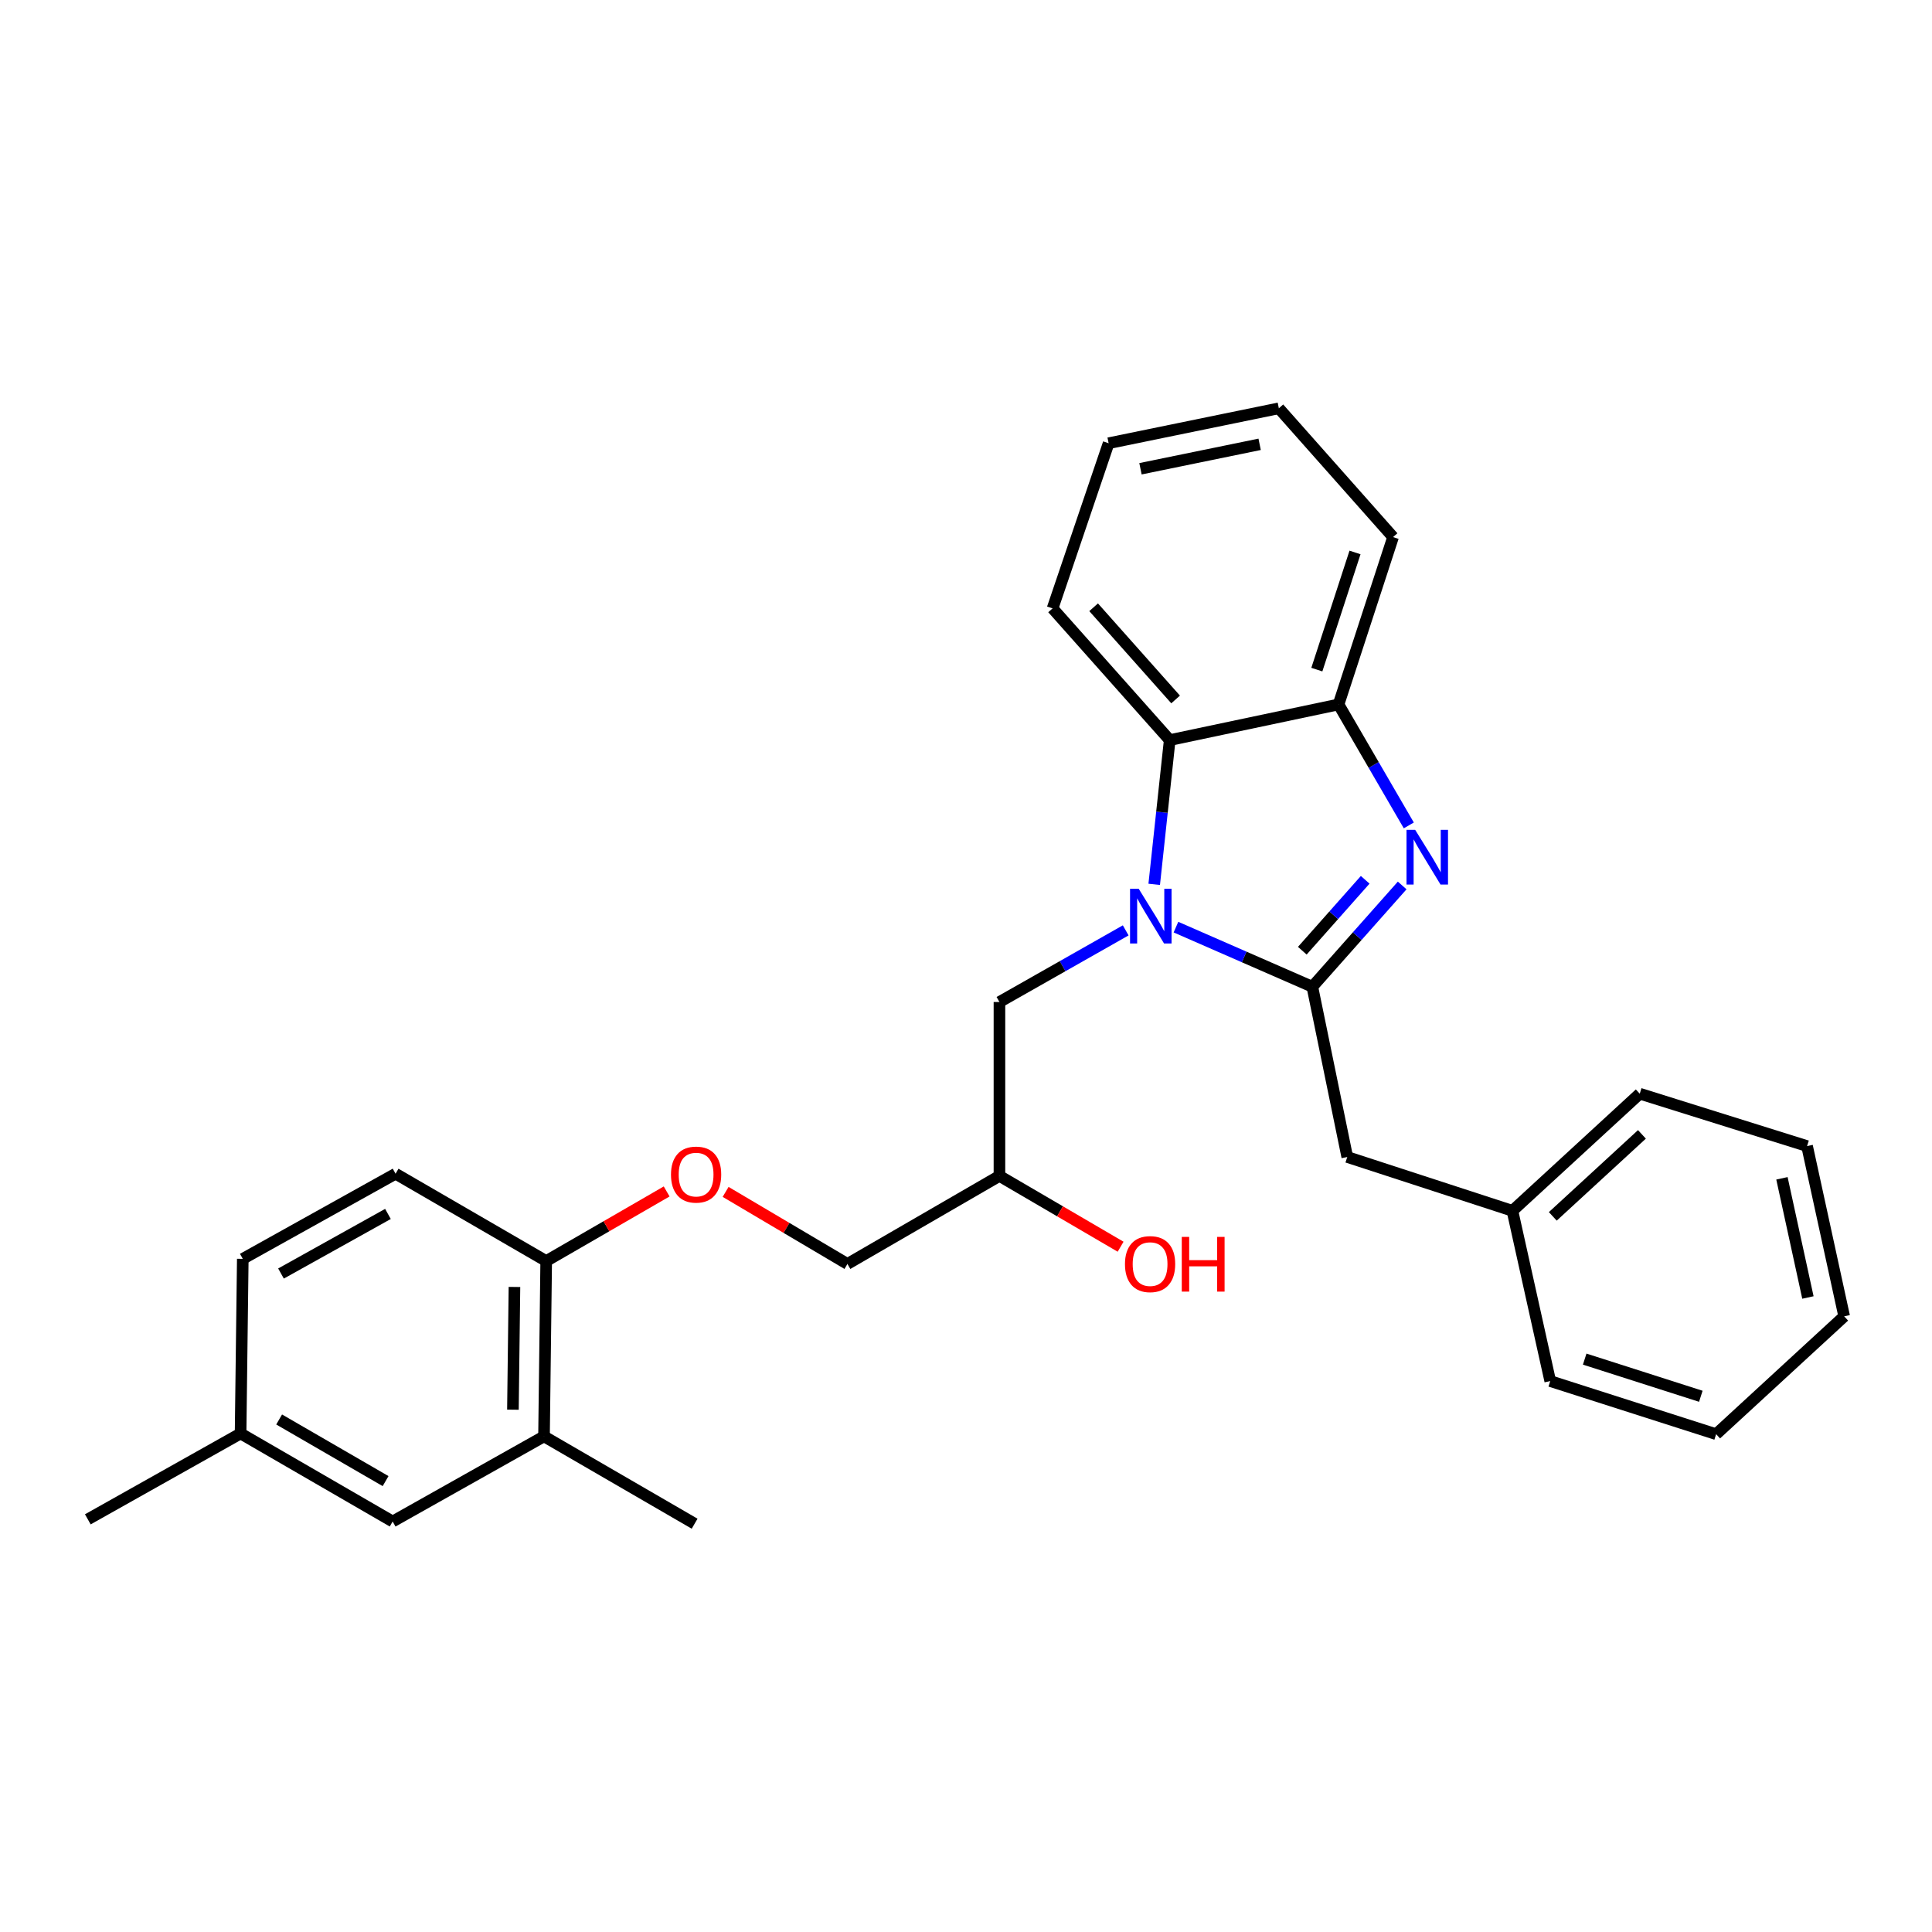 <?xml version='1.0' encoding='iso-8859-1'?>
<svg version='1.1' baseProfile='full'
              xmlns='http://www.w3.org/2000/svg'
                      xmlns:rdkit='http://www.rdkit.org/xml'
                      xmlns:xlink='http://www.w3.org/1999/xlink'
                  xml:space='preserve'
width='1000px' height='1000px' viewBox='0 0 1000 1000'>
<!-- END OF HEADER -->
<rect style='opacity:1.0;fill:#FFFFFF;stroke:none' width='1000' height='1000' x='0' y='0'> </rect>
<path class='bond-0' d='M 679.261,510.742 L 643.967,495.311' style='fill:none;fill-rule:evenodd;stroke:#000000;stroke-width:6px;stroke-linecap:butt;stroke-linejoin:miter;stroke-opacity:1' />
<path class='bond-0' d='M 643.967,495.311 L 608.674,479.88' style='fill:none;fill-rule:evenodd;stroke:#0000FF;stroke-width:6px;stroke-linecap:butt;stroke-linejoin:miter;stroke-opacity:1' />
<path class='bond-1' d='M 679.261,510.742 L 702.514,484.527' style='fill:none;fill-rule:evenodd;stroke:#000000;stroke-width:6px;stroke-linecap:butt;stroke-linejoin:miter;stroke-opacity:1' />
<path class='bond-1' d='M 702.514,484.527 L 725.766,458.312' style='fill:none;fill-rule:evenodd;stroke:#0000FF;stroke-width:6px;stroke-linecap:butt;stroke-linejoin:miter;stroke-opacity:1' />
<path class='bond-1' d='M 674.07,492.086 L 690.347,473.736' style='fill:none;fill-rule:evenodd;stroke:#000000;stroke-width:6px;stroke-linecap:butt;stroke-linejoin:miter;stroke-opacity:1' />
<path class='bond-1' d='M 690.347,473.736 L 706.624,455.385' style='fill:none;fill-rule:evenodd;stroke:#0000FF;stroke-width:6px;stroke-linecap:butt;stroke-linejoin:miter;stroke-opacity:1' />
<path class='bond-5' d='M 679.261,510.742 L 697.34,598.86' style='fill:none;fill-rule:evenodd;stroke:#000000;stroke-width:6px;stroke-linecap:butt;stroke-linejoin:miter;stroke-opacity:1' />
<path class='bond-2' d='M 597.419,457.736 L 601.428,420.403' style='fill:none;fill-rule:evenodd;stroke:#0000FF;stroke-width:6px;stroke-linecap:butt;stroke-linejoin:miter;stroke-opacity:1' />
<path class='bond-2' d='M 601.428,420.403 L 605.437,383.07' style='fill:none;fill-rule:evenodd;stroke:#000000;stroke-width:6px;stroke-linecap:butt;stroke-linejoin:miter;stroke-opacity:1' />
<path class='bond-4' d='M 582.661,481.559 L 549.986,500.099' style='fill:none;fill-rule:evenodd;stroke:#0000FF;stroke-width:6px;stroke-linecap:butt;stroke-linejoin:miter;stroke-opacity:1' />
<path class='bond-4' d='M 549.986,500.099 L 517.311,518.639' style='fill:none;fill-rule:evenodd;stroke:#000000;stroke-width:6px;stroke-linecap:butt;stroke-linejoin:miter;stroke-opacity:1' />
<path class='bond-3' d='M 729.194,427.231 L 711.008,395.926' style='fill:none;fill-rule:evenodd;stroke:#0000FF;stroke-width:6px;stroke-linecap:butt;stroke-linejoin:miter;stroke-opacity:1' />
<path class='bond-3' d='M 711.008,395.926 L 692.823,364.621' style='fill:none;fill-rule:evenodd;stroke:#000000;stroke-width:6px;stroke-linecap:butt;stroke-linejoin:miter;stroke-opacity:1' />
<path class='bond-17' d='M 605.437,383.07 L 544.813,314.902' style='fill:none;fill-rule:evenodd;stroke:#000000;stroke-width:6px;stroke-linecap:butt;stroke-linejoin:miter;stroke-opacity:1' />
<path class='bond-17' d='M 608.496,362.038 L 566.059,314.32' style='fill:none;fill-rule:evenodd;stroke:#000000;stroke-width:6px;stroke-linecap:butt;stroke-linejoin:miter;stroke-opacity:1' />
<path class='bond-28' d='M 605.437,383.07 L 692.823,364.621' style='fill:none;fill-rule:evenodd;stroke:#000000;stroke-width:6px;stroke-linecap:butt;stroke-linejoin:miter;stroke-opacity:1' />
<path class='bond-18' d='M 692.823,364.621 L 721.048,277.995' style='fill:none;fill-rule:evenodd;stroke:#000000;stroke-width:6px;stroke-linecap:butt;stroke-linejoin:miter;stroke-opacity:1' />
<path class='bond-18' d='M 681.594,346.589 L 701.351,285.95' style='fill:none;fill-rule:evenodd;stroke:#000000;stroke-width:6px;stroke-linecap:butt;stroke-linejoin:miter;stroke-opacity:1' />
<path class='bond-11' d='M 517.311,518.639 L 517.311,608.654' style='fill:none;fill-rule:evenodd;stroke:#000000;stroke-width:6px;stroke-linecap:butt;stroke-linejoin:miter;stroke-opacity:1' />
<path class='bond-14' d='M 697.34,598.86 L 782.828,626.714' style='fill:none;fill-rule:evenodd;stroke:#000000;stroke-width:6px;stroke-linecap:butt;stroke-linejoin:miter;stroke-opacity:1' />
<path class='bond-6' d='M 281.581,743.463 L 282.711,652.717' style='fill:none;fill-rule:evenodd;stroke:#000000;stroke-width:6px;stroke-linecap:butt;stroke-linejoin:miter;stroke-opacity:1' />
<path class='bond-6' d='M 265.489,729.649 L 266.28,666.126' style='fill:none;fill-rule:evenodd;stroke:#000000;stroke-width:6px;stroke-linecap:butt;stroke-linejoin:miter;stroke-opacity:1' />
<path class='bond-9' d='M 281.581,743.463 L 203.24,787.526' style='fill:none;fill-rule:evenodd;stroke:#000000;stroke-width:6px;stroke-linecap:butt;stroke-linejoin:miter;stroke-opacity:1' />
<path class='bond-19' d='M 281.581,743.463 L 359.535,788.665' style='fill:none;fill-rule:evenodd;stroke:#000000;stroke-width:6px;stroke-linecap:butt;stroke-linejoin:miter;stroke-opacity:1' />
<path class='bond-7' d='M 282.711,652.717 L 313.887,634.704' style='fill:none;fill-rule:evenodd;stroke:#000000;stroke-width:6px;stroke-linecap:butt;stroke-linejoin:miter;stroke-opacity:1' />
<path class='bond-7' d='M 313.887,634.704 L 345.062,616.691' style='fill:none;fill-rule:evenodd;stroke:#FF0000;stroke-width:6px;stroke-linecap:butt;stroke-linejoin:miter;stroke-opacity:1' />
<path class='bond-10' d='M 282.711,652.717 L 204.749,607.515' style='fill:none;fill-rule:evenodd;stroke:#000000;stroke-width:6px;stroke-linecap:butt;stroke-linejoin:miter;stroke-opacity:1' />
<path class='bond-8' d='M 375.578,616.921 L 407.102,635.569' style='fill:none;fill-rule:evenodd;stroke:#FF0000;stroke-width:6px;stroke-linecap:butt;stroke-linejoin:miter;stroke-opacity:1' />
<path class='bond-8' d='M 407.102,635.569 L 438.626,654.217' style='fill:none;fill-rule:evenodd;stroke:#000000;stroke-width:6px;stroke-linecap:butt;stroke-linejoin:miter;stroke-opacity:1' />
<path class='bond-31' d='M 203.24,787.526 L 124.528,741.963' style='fill:none;fill-rule:evenodd;stroke:#000000;stroke-width:6px;stroke-linecap:butt;stroke-linejoin:miter;stroke-opacity:1' />
<path class='bond-31' d='M 199.58,766.617 L 144.482,734.723' style='fill:none;fill-rule:evenodd;stroke:#000000;stroke-width:6px;stroke-linecap:butt;stroke-linejoin:miter;stroke-opacity:1' />
<path class='bond-15' d='M 204.749,607.515 L 125.666,651.578' style='fill:none;fill-rule:evenodd;stroke:#000000;stroke-width:6px;stroke-linecap:butt;stroke-linejoin:miter;stroke-opacity:1' />
<path class='bond-15' d='M 200.802,628.331 L 145.444,659.175' style='fill:none;fill-rule:evenodd;stroke:#000000;stroke-width:6px;stroke-linecap:butt;stroke-linejoin:miter;stroke-opacity:1' />
<path class='bond-12' d='M 517.311,608.654 L 438.626,654.217' style='fill:none;fill-rule:evenodd;stroke:#000000;stroke-width:6px;stroke-linecap:butt;stroke-linejoin:miter;stroke-opacity:1' />
<path class='bond-16' d='M 517.311,608.654 L 548.668,626.977' style='fill:none;fill-rule:evenodd;stroke:#000000;stroke-width:6px;stroke-linecap:butt;stroke-linejoin:miter;stroke-opacity:1' />
<path class='bond-16' d='M 548.668,626.977 L 580.024,645.301' style='fill:none;fill-rule:evenodd;stroke:#FF0000;stroke-width:6px;stroke-linecap:butt;stroke-linejoin:miter;stroke-opacity:1' />
<path class='bond-13' d='M 124.528,741.963 L 125.666,651.578' style='fill:none;fill-rule:evenodd;stroke:#000000;stroke-width:6px;stroke-linecap:butt;stroke-linejoin:miter;stroke-opacity:1' />
<path class='bond-20' d='M 124.528,741.963 L 45.455,786.406' style='fill:none;fill-rule:evenodd;stroke:#000000;stroke-width:6px;stroke-linecap:butt;stroke-linejoin:miter;stroke-opacity:1' />
<path class='bond-21' d='M 782.828,626.714 L 848.738,566.09' style='fill:none;fill-rule:evenodd;stroke:#000000;stroke-width:6px;stroke-linecap:butt;stroke-linejoin:miter;stroke-opacity:1' />
<path class='bond-21' d='M 803.724,629.59 L 849.861,587.153' style='fill:none;fill-rule:evenodd;stroke:#000000;stroke-width:6px;stroke-linecap:butt;stroke-linejoin:miter;stroke-opacity:1' />
<path class='bond-22' d='M 782.828,626.714 L 802.398,714.841' style='fill:none;fill-rule:evenodd;stroke:#000000;stroke-width:6px;stroke-linecap:butt;stroke-linejoin:miter;stroke-opacity:1' />
<path class='bond-23' d='M 544.813,314.902 L 573.824,229.414' style='fill:none;fill-rule:evenodd;stroke:#000000;stroke-width:6px;stroke-linecap:butt;stroke-linejoin:miter;stroke-opacity:1' />
<path class='bond-24' d='M 721.048,277.995 L 661.932,211.335' style='fill:none;fill-rule:evenodd;stroke:#000000;stroke-width:6px;stroke-linecap:butt;stroke-linejoin:miter;stroke-opacity:1' />
<path class='bond-26' d='M 848.738,566.09 L 935.337,593.213' style='fill:none;fill-rule:evenodd;stroke:#000000;stroke-width:6px;stroke-linecap:butt;stroke-linejoin:miter;stroke-opacity:1' />
<path class='bond-25' d='M 802.398,714.841 L 888.265,742.325' style='fill:none;fill-rule:evenodd;stroke:#000000;stroke-width:6px;stroke-linecap:butt;stroke-linejoin:miter;stroke-opacity:1' />
<path class='bond-25' d='M 820.236,703.475 L 880.343,722.713' style='fill:none;fill-rule:evenodd;stroke:#000000;stroke-width:6px;stroke-linecap:butt;stroke-linejoin:miter;stroke-opacity:1' />
<path class='bond-29' d='M 573.824,229.414 L 661.932,211.335' style='fill:none;fill-rule:evenodd;stroke:#000000;stroke-width:6px;stroke-linecap:butt;stroke-linejoin:miter;stroke-opacity:1' />
<path class='bond-29' d='M 590.309,242.633 L 651.985,229.978' style='fill:none;fill-rule:evenodd;stroke:#000000;stroke-width:6px;stroke-linecap:butt;stroke-linejoin:miter;stroke-opacity:1' />
<path class='bond-27' d='M 888.265,742.325 L 954.545,681.33' style='fill:none;fill-rule:evenodd;stroke:#000000;stroke-width:6px;stroke-linecap:butt;stroke-linejoin:miter;stroke-opacity:1' />
<path class='bond-30' d='M 935.337,593.213 L 954.545,681.33' style='fill:none;fill-rule:evenodd;stroke:#000000;stroke-width:6px;stroke-linecap:butt;stroke-linejoin:miter;stroke-opacity:1' />
<path class='bond-30' d='M 922.329,609.894 L 935.775,671.576' style='fill:none;fill-rule:evenodd;stroke:#000000;stroke-width:6px;stroke-linecap:butt;stroke-linejoin:miter;stroke-opacity:1' />
<path  class='atom-1' d='M 589.392 460.027
L 598.672 475.027
Q 599.592 476.507, 601.072 479.187
Q 602.552 481.867, 602.632 482.027
L 602.632 460.027
L 606.392 460.027
L 606.392 488.347
L 602.512 488.347
L 592.552 471.947
Q 591.392 470.027, 590.152 467.827
Q 588.952 465.627, 588.592 464.947
L 588.592 488.347
L 584.912 488.347
L 584.912 460.027
L 589.392 460.027
' fill='#0000FF'/>
<path  class='atom-2' d='M 732.487 429.516
L 741.767 444.516
Q 742.687 445.996, 744.167 448.676
Q 745.647 451.356, 745.727 451.516
L 745.727 429.516
L 749.487 429.516
L 749.487 457.836
L 745.607 457.836
L 735.647 441.436
Q 734.487 439.516, 733.247 437.316
Q 732.047 435.116, 731.687 434.436
L 731.687 457.836
L 728.007 457.836
L 728.007 429.516
L 732.487 429.516
' fill='#0000FF'/>
<path  class='atom-9' d='M 347.302 607.966
Q 347.302 601.166, 350.662 597.366
Q 354.022 593.566, 360.302 593.566
Q 366.582 593.566, 369.942 597.366
Q 373.302 601.166, 373.302 607.966
Q 373.302 614.846, 369.902 618.766
Q 366.502 622.646, 360.302 622.646
Q 354.062 622.646, 350.662 618.766
Q 347.302 614.886, 347.302 607.966
M 360.302 619.446
Q 364.622 619.446, 366.942 616.566
Q 369.302 613.646, 369.302 607.966
Q 369.302 602.406, 366.942 599.606
Q 364.622 596.766, 360.302 596.766
Q 355.982 596.766, 353.622 599.566
Q 351.302 602.366, 351.302 607.966
Q 351.302 613.686, 353.622 616.566
Q 355.982 619.446, 360.302 619.446
' fill='#FF0000'/>
<path  class='atom-17' d='M 582.282 654.297
Q 582.282 647.497, 585.642 643.697
Q 589.002 639.897, 595.282 639.897
Q 601.562 639.897, 604.922 643.697
Q 608.282 647.497, 608.282 654.297
Q 608.282 661.177, 604.882 665.097
Q 601.482 668.977, 595.282 668.977
Q 589.042 668.977, 585.642 665.097
Q 582.282 661.217, 582.282 654.297
M 595.282 665.777
Q 599.602 665.777, 601.922 662.897
Q 604.282 659.977, 604.282 654.297
Q 604.282 648.737, 601.922 645.937
Q 599.602 643.097, 595.282 643.097
Q 590.962 643.097, 588.602 645.897
Q 586.282 648.697, 586.282 654.297
Q 586.282 660.017, 588.602 662.897
Q 590.962 665.777, 595.282 665.777
' fill='#FF0000'/>
<path  class='atom-17' d='M 611.682 640.217
L 615.522 640.217
L 615.522 652.257
L 630.002 652.257
L 630.002 640.217
L 633.842 640.217
L 633.842 668.537
L 630.002 668.537
L 630.002 655.457
L 615.522 655.457
L 615.522 668.537
L 611.682 668.537
L 611.682 640.217
' fill='#FF0000'/>
</svg>

